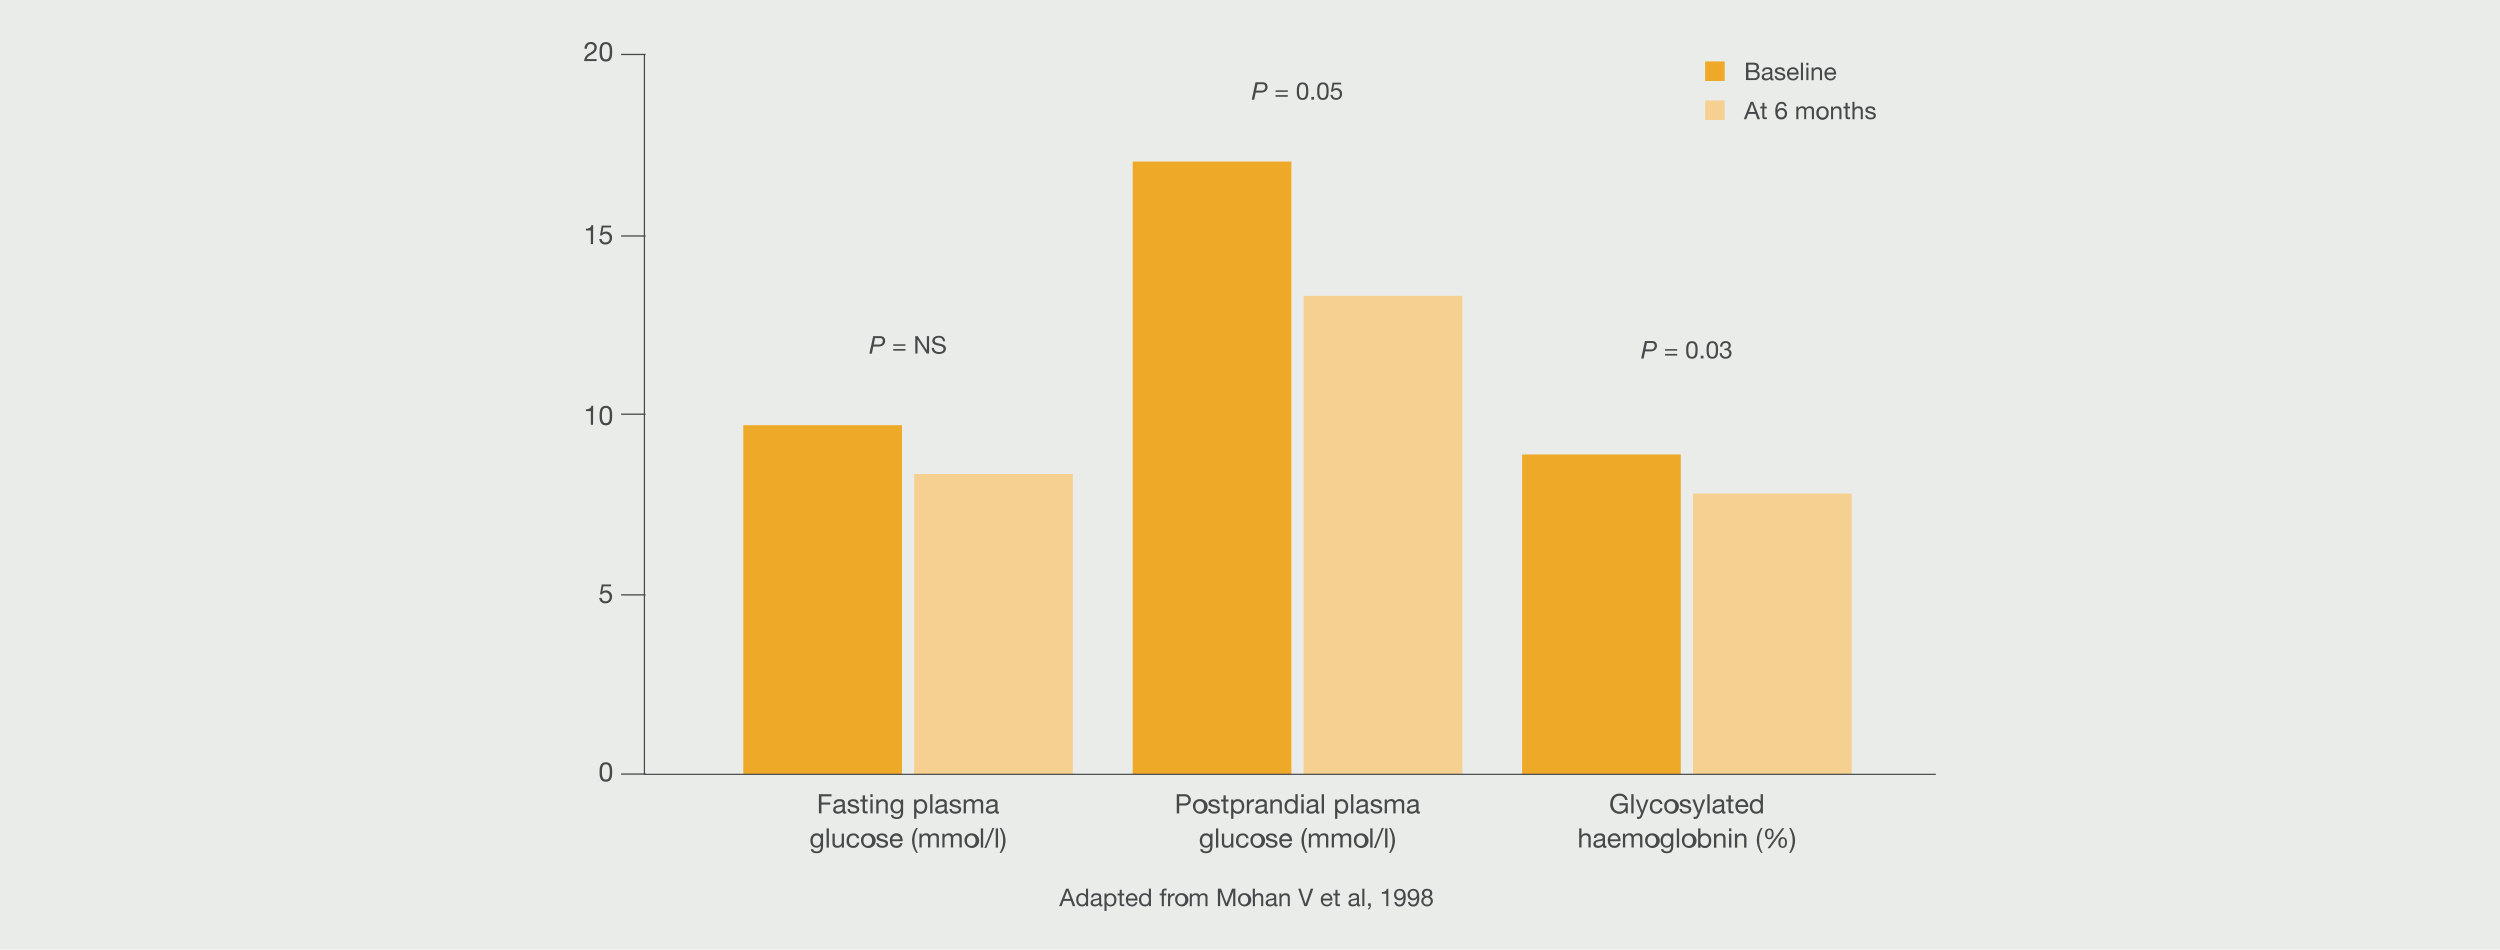 <svg id="Layer_1" data-name="Layer 1" xmlns="http://www.w3.org/2000/svg" xmlns:xlink="http://www.w3.org/1999/xlink" viewBox="0 0 1024 389"><defs><style>.cls-1,.cls-10,.cls-11{fill:none;}.cls-2{fill:#eaece9;}.cls-3{clip-path:url(#clip-path);}.cls-4{opacity:0;}.cls-5{clip-path:url(#clip-path-2);}.cls-6{fill:#46484a;}.cls-7{fill:#eda927;}.cls-8{fill:#f6d091;}.cls-9{fill:#46494a;}.cls-10,.cls-11{stroke:#46494a;stroke-miterlimit:10;}.cls-10{stroke-width:0.5px;}.cls-11{stroke-width:0.53px;}.cls-12{fill:#46494b;}</style><clipPath id="clip-path"><rect class="cls-1" x="238.42" y="15" width="554.5" height="342.16"/></clipPath><clipPath id="clip-path-2"><rect class="cls-1" x="231.92" y="15" width="561" height="370"/></clipPath></defs><title>Artboard 2</title><rect class="cls-2" width="1024" height="389"/><g class="cls-5"><path class="cls-6" d="M239.48,20A2.42,2.42,0,0,1,242,17.22a2.22,2.22,0,0,1,2.44,2.25,3.13,3.13,0,0,1-1.89,2.67c-1,.6-2,1.09-2.19,2.06h4V25h-5.09a3.7,3.7,0,0,1,2.19-3.19c1.32-.81,2-1.29,2-2.37a1.42,1.42,0,0,0-1.51-1.41c-1.09,0-1.55,1-1.52,1.93Z"/><path class="cls-6" d="M248.17,17.22c2.44,0,2.59,2.25,2.59,4s-.15,4-2.59,4-2.6-2.25-2.6-4S245.73,17.22,248.17,17.22Zm0,7.11c1.59,0,1.6-2,1.6-3.15s0-3.13-1.6-3.13-1.61,2-1.61,3.13S246.57,24.33,248.17,24.33Z"/></g><path class="cls-6" d="M242.91,100H242V94.43h-2v-.75c1.07,0,2-.28,2.25-1.46h.71Z"/><path class="cls-6" d="M250.28,93.18h-3.15l-.41,2.24,0,0a2,2,0,0,1,1.45-.57,2.43,2.43,0,0,1,2.52,2.68,2.54,2.54,0,0,1-2.73,2.59,2.28,2.28,0,0,1-2.48-2.23h.93a1.54,1.54,0,0,0,1.64,1.41,1.65,1.65,0,0,0,1.65-1.85A1.69,1.69,0,0,0,248,95.71a1.87,1.87,0,0,0-1.45.74l-.81,0,.73-4.05h3.85Z"/><path class="cls-6" d="M242.91,174H242v-5.59h-2v-.75c1.07,0,2-.28,2.25-1.46h.71Z"/><path class="cls-6" d="M248.17,166.22c2.44,0,2.59,2.24,2.59,4s-.15,4-2.59,4-2.6-2.24-2.6-4S245.73,166.22,248.17,166.22Zm0,7.11c1.59,0,1.6-2,1.6-3.15s0-3.14-1.6-3.14-1.61,2-1.61,3.14S246.57,173.33,248.17,173.33Z"/><path class="cls-6" d="M250.28,240.17h-3.15l-.41,2.24,0,0a1.94,1.94,0,0,1,1.45-.56,2.42,2.42,0,0,1,2.52,2.67,2.55,2.55,0,0,1-2.73,2.6,2.3,2.3,0,0,1-2.49-2.24h.94a1.53,1.53,0,0,0,1.64,1.41,1.64,1.64,0,0,0,1.65-1.85A1.69,1.69,0,0,0,248,242.7a1.86,1.86,0,0,0-1.45.74l-.81,0,.73-4.05h3.85Z"/><path class="cls-6" d="M248.17,312.21c2.44,0,2.59,2.24,2.59,4s-.15,4-2.59,4-2.6-2.24-2.6-4S245.73,312.21,248.17,312.21Zm0,7.11c1.59,0,1.6-2,1.6-3.15s0-3.13-1.6-3.13-1.61,2-1.61,3.13S246.57,319.32,248.17,319.32Z"/><rect class="cls-7" x="698.42" y="25.16" width="8" height="8"/><path class="cls-6" d="M715.16,25.68h2.59a4.3,4.3,0,0,1,1.89.26,1.69,1.69,0,0,1,.84,1.49,1.65,1.65,0,0,1-1.06,1.6v0a1.64,1.64,0,0,1,1.36,1.72,2,2,0,0,1-2.17,2.05h-3.45Zm1,3.07H718c1.08,0,1.52-.39,1.52-1.14,0-1-.7-1.13-1.52-1.13h-1.9Zm0,3.27h2.38a1.22,1.22,0,0,0,1.34-1.28c0-.93-.75-1.19-1.55-1.19h-2.17Z"/><path class="cls-6" d="M726.45,32.8a1.15,1.15,0,0,1-.61.14c-.44,0-.72-.24-.72-.8a2.29,2.29,0,0,1-1.82.8c-.94,0-1.71-.42-1.71-1.45s.87-1.42,1.75-1.59,1.74-.12,1.74-.76-.61-.86-1.15-.86c-.72,0-1.25.22-1.29,1h-.85c.05-1.28,1-1.73,2.19-1.73.93,0,1.94.21,1.94,1.42v2.66c0,.4,0,.58.27.58a.73.73,0,0,0,.26,0Zm-1.38-2.65a4.38,4.38,0,0,1-1.54.35c-.56.1-1,.3-1,.93s.48.76,1,.76c1.12,0,1.58-.7,1.58-1.17Z"/><path class="cls-6" d="M727.76,31.19c0,.76.69,1,1.39,1,.53,0,1.25-.12,1.25-.77s-.84-.77-1.69-1S727,30,727,29s1-1.47,1.93-1.47c1.14,0,2,.36,2.12,1.62h-.85c-.06-.66-.64-.87-1.2-.87s-1.1.14-1.1.66.9.71,1.69.9,1.69.47,1.69,1.47c0,1.23-1.15,1.63-2.2,1.63s-2.14-.47-2.19-1.75Z"/><path class="cls-6" d="M736.65,31.18a2.08,2.08,0,0,1-2.21,1.76c-1.65,0-2.43-1.14-2.48-2.72a2.49,2.49,0,0,1,2.43-2.69c1.83,0,2.39,1.71,2.34,3h-3.87a1.52,1.52,0,0,0,1.61,1.7,1.25,1.25,0,0,0,1.34-1Zm-.82-1.44a1.49,1.49,0,0,0-1.49-1.46,1.47,1.47,0,0,0-1.48,1.46Z"/><path class="cls-6" d="M737.66,25.68h.85v7.14h-.85Z"/><path class="cls-6" d="M740.73,26.72h-.85v-1h.85Zm-.85.93h.85v5.17h-.85Z"/><path class="cls-6" d="M742.05,27.65h.8v.82h0a1.8,1.8,0,0,1,1.68-.94c1.36,0,1.78.78,1.78,1.89v3.4h-.85v-3.5a1,1,0,0,0-1.05-1,1.45,1.45,0,0,0-1.53,1.62v2.92h-.85Z"/><path class="cls-6" d="M752,31.18a2.08,2.08,0,0,1-2.21,1.76c-1.65,0-2.43-1.14-2.48-2.72a2.49,2.49,0,0,1,2.43-2.69c1.83,0,2.39,1.71,2.34,3h-3.87a1.52,1.52,0,0,0,1.61,1.7,1.25,1.25,0,0,0,1.34-1Zm-.82-1.44a1.49,1.49,0,0,0-1.49-1.46,1.47,1.47,0,0,0-1.48,1.46Z"/><rect class="cls-8" x="698.42" y="41.16" width="8" height="8"/><path class="cls-9" d="M717.1,41.69h1l2.79,7.13h-1.05l-.78-2.14h-3l-.8,2.14h-1Zm-.71,4.19h2.42l-1.19-3.33h0Z"/><path class="cls-9" d="M722.68,43.66h1v.75h-1v3.21c0,.38.11.45.64.45h.39v.75h-.65c-.88,0-1.23-.18-1.23-1.12V44.41H721v-.75h.88V42.11h.85Z"/><path class="cls-9" d="M730.93,43.55a1.14,1.14,0,0,0-1.19-1.06c-1.45,0-1.68,1.6-1.72,2.69l0,0a1.92,1.92,0,0,1,1.77-.93,2.12,2.12,0,0,1,2.17,2.3,2.24,2.24,0,0,1-2.37,2.37c-2.1,0-2.44-1.91-2.44-3.4,0-1.95.59-3.8,2.61-3.8a1.84,1.84,0,0,1,2,1.81Zm-2.75,3.07a1.45,1.45,0,1,0,2.9,0,1.42,1.42,0,0,0-1.43-1.6A1.45,1.45,0,0,0,728.18,46.62Z"/><path class="cls-9" d="M735.77,43.66h.8v.76h0a1.91,1.91,0,0,1,1.67-.88,1.37,1.37,0,0,1,1.42.88,1.91,1.91,0,0,1,1.62-.88c1,0,1.72.43,1.72,1.5v3.78h-.85V45.44c0-.64-.17-1.15-1-1.15a1.25,1.25,0,0,0-1.35,1.32v3.21H739V45.44c0-.67-.21-1.15-1-1.15a1.39,1.39,0,0,0-1.38,1.32v3.21h-.85Z"/><path class="cls-9" d="M746.53,43.54A2.45,2.45,0,0,1,749,46.25a2.52,2.52,0,1,1-5,0A2.45,2.45,0,0,1,746.53,43.54Zm0,4.65c.89,0,1.61-.69,1.61-1.94s-.72-2-1.61-2-1.61.7-1.61,2S745.64,48.19,746.53,48.19Z"/><path class="cls-9" d="M750,43.66h.8v.82h0a1.8,1.8,0,0,1,1.68-.94c1.36,0,1.78.78,1.78,1.89v3.39h-.85V45.33a1,1,0,0,0-1.05-1,1.45,1.45,0,0,0-1.53,1.62v2.91H750Z"/><path class="cls-9" d="M756.78,43.66h1v.75h-1v3.21c0,.38.11.45.64.45h.39v.75h-.65c-.88,0-1.23-.18-1.23-1.12V44.41h-.88v-.75h.88V42.11h.85Z"/><path class="cls-9" d="M758.75,41.69h.85v2.73h0a1.75,1.75,0,0,1,1.63-.88c1.36,0,1.78.78,1.78,1.89v3.39h-.85V45.33a1,1,0,0,0-1-1,1.45,1.45,0,0,0-1.53,1.62v2.91h-.85Z"/><path class="cls-9" d="M764.83,47.2c0,.76.69,1,1.39,1,.53,0,1.25-.12,1.25-.77s-.84-.76-1.69-1S764.09,46,764.09,45s1-1.47,1.93-1.47c1.14,0,2.05.36,2.12,1.62h-.85c-.06-.66-.64-.87-1.2-.87s-1.1.14-1.1.66.9.71,1.69.9,1.69.47,1.69,1.47c0,1.22-1.15,1.62-2.2,1.62S764,48.47,764,47.2Z"/><rect class="cls-7" x="304.45" y="174.16" width="65" height="143"/><rect class="cls-8" x="374.45" y="194.16" width="65" height="123"/><path class="cls-6" d="M335.42,325.31h5.16v.88h-4.11v2.5h3.61v.87h-3.61v3.6h-1.05Z"/><path class="cls-6" d="M346.62,333.14a1.23,1.23,0,0,1-.67.16c-.48,0-.79-.27-.79-.89a2.53,2.53,0,0,1-2,.89c-1,0-1.88-.47-1.88-1.6,0-1.29,1-1.56,1.93-1.75s1.91-.13,1.91-.84-.67-.94-1.26-.94c-.79,0-1.38.24-1.42,1.08h-.94c.06-1.41,1.15-1.91,2.41-1.91,1,0,2.14.23,2.14,1.56v2.93c0,.44,0,.64.29.64a.71.71,0,0,0,.29-.06Zm-1.52-2.91a4.91,4.91,0,0,1-1.69.38c-.62.11-1.15.33-1.15,1s.53.84,1.1.84c1.24,0,1.74-.77,1.74-1.29Z"/><path class="cls-6" d="M348.06,331.37c0,.84.76,1.1,1.53,1.1.58,0,1.38-.13,1.38-.85s-.93-.84-1.86-1.05-1.86-.52-1.86-1.61,1.13-1.62,2.12-1.62c1.25,0,2.26.4,2.33,1.79h-.93c-.07-.73-.71-1-1.32-1s-1.21.15-1.21.73,1,.78,1.86,1,1.86.51,1.86,1.61c0,1.36-1.27,1.8-2.43,1.8s-2.35-.52-2.4-1.93Z"/><path class="cls-6" d="M354.29,327.48h1.13v.82h-1.13v3.53c0,.43.12.51.7.51h.43v.82h-.72c-1,0-1.35-.19-1.35-1.24V328.3h-1v-.82h1v-1.71h.94Z"/><path class="cls-6" d="M357.44,326.45h-.93v-1.14h.93Zm-.93,1h.93v5.68h-.93Z"/><path class="cls-6" d="M358.9,327.48h.88v.9h0a2,2,0,0,1,1.85-1c1.49,0,2,.86,2,2.08v3.74h-.93v-3.85a1.07,1.07,0,0,0-1.16-1.14,1.6,1.6,0,0,0-1.68,1.78v3.21h-.93Z"/><path class="cls-6" d="M369.92,332.68c0,1.85-.85,2.79-2.64,2.79-1.07,0-2.3-.43-2.36-1.67h.94c0,.68.86.93,1.47.93,1.22,0,1.71-.89,1.71-2.16v-.37h0a1.91,1.91,0,0,1-1.78,1c-1.69,0-2.54-1.33-2.54-2.88,0-1.35.66-3,2.63-3a1.86,1.86,0,0,1,1.7,1h0v-.81h.88ZM369,330.2c0-1-.44-2-1.61-2s-1.69,1-1.69,2.07.38,2.16,1.61,2.16S369,331.27,369,330.2Z"/><path class="cls-6" d="M374.42,327.48h.93v.76h0a1.94,1.94,0,0,1,1.82-.9c1.75,0,2.62,1.39,2.62,3s-.86,3-2.6,3a2.2,2.2,0,0,1-1.84-.9h0v2.94h-.93Zm2.64.69c-1.26,0-1.74,1.08-1.74,2.14s.5,2.16,1.79,2.16,1.71-1.09,1.71-2.2S378.27,328.17,377.06,328.17Z"/><path class="cls-6" d="M381,325.31h.94v7.85H381Z"/><path class="cls-6" d="M388.39,333.14a1.27,1.27,0,0,1-.67.16c-.49,0-.8-.27-.8-.89a2.51,2.51,0,0,1-2,.89c-1,0-1.88-.47-1.88-1.6,0-1.29,1-1.56,1.93-1.75s1.91-.13,1.91-.84-.67-.94-1.27-.94c-.79,0-1.37.24-1.41,1.08h-.94c.05-1.41,1.14-1.91,2.41-1.91,1,0,2.13.23,2.13,1.56v2.93c0,.44,0,.64.3.64a.71.71,0,0,0,.29-.06Zm-1.52-2.91a4.92,4.92,0,0,1-1.7.38c-.61.11-1.14.33-1.14,1s.53.84,1.1.84c1.23,0,1.74-.77,1.74-1.29Z"/><path class="cls-6" d="M389.83,331.37c0,.84.76,1.1,1.53,1.1.58,0,1.37-.13,1.37-.85s-.92-.84-1.86-1.05S389,330.05,389,329s1.14-1.62,2.13-1.62c1.25,0,2.25.4,2.33,1.79h-.94c-.06-.73-.7-1-1.32-1s-1.21.15-1.21.73,1,.78,1.86,1,1.86.51,1.86,1.61c0,1.36-1.26,1.8-2.42,1.8s-2.35-.52-2.41-1.93Z"/><path class="cls-6" d="M394.75,327.48h.88v.83h0a2.07,2.07,0,0,1,1.83-1,1.52,1.52,0,0,1,1.57,1,2.1,2.1,0,0,1,1.78-1c1.13,0,1.89.48,1.89,1.65v4.17h-.93v-3.73c0-.7-.19-1.26-1.1-1.26a1.38,1.38,0,0,0-1.49,1.45v3.54h-.93v-3.73c0-.73-.24-1.26-1.07-1.26a1.53,1.53,0,0,0-1.52,1.45v3.54h-.94Z"/><path class="cls-6" d="M409.18,333.14a1.27,1.27,0,0,1-.67.16c-.49,0-.8-.27-.8-.89a2.51,2.51,0,0,1-2,.89c-1,0-1.88-.47-1.88-1.6,0-1.29,1-1.56,1.92-1.75s1.92-.13,1.92-.84-.67-.94-1.27-.94c-.79,0-1.37.24-1.42,1.08h-.93c.05-1.41,1.14-1.91,2.41-1.91,1,0,2.13.23,2.13,1.56v2.93c0,.44,0,.64.3.64a.74.74,0,0,0,.29-.06Zm-1.52-2.91a5,5,0,0,1-1.7.38c-.61.11-1.14.33-1.14,1s.53.84,1.1.84c1.23,0,1.74-.77,1.74-1.29Z"/><path class="cls-6" d="M337.12,346.68c0,1.85-.85,2.8-2.64,2.8-1.07,0-2.3-.43-2.36-1.68h.94c0,.69.85.93,1.47.93,1.22,0,1.71-.88,1.71-2.16v-.37h0a1.88,1.88,0,0,1-1.77,1c-1.69,0-2.54-1.33-2.54-2.88,0-1.34.66-3,2.63-3a1.86,1.86,0,0,1,1.7.94h0v-.81h.88Zm-.93-2.47c0-1-.44-2-1.62-2s-1.68,1-1.68,2.07.38,2.17,1.61,2.17S336.19,345.27,336.19,344.21Z"/><path class="cls-6" d="M338.58,339.31h.93v7.86h-.93Z"/><path class="cls-6" d="M345.67,347.17h-.88v-.91h0a2,2,0,0,1-1.85,1c-1.49,0-1.95-.86-1.95-2.08v-3.74h.93v3.85a1.07,1.07,0,0,0,1.16,1.14,1.6,1.6,0,0,0,1.68-1.78v-3.21h.93Z"/><path class="cls-6" d="M350.94,343.31a1.33,1.33,0,0,0-1.41-1.14c-1.35,0-1.77,1.07-1.77,2.22s.48,2.08,1.66,2.08a1.47,1.47,0,0,0,1.57-1.38h.95a2.35,2.35,0,0,1-2.5,2.21,2.59,2.59,0,0,1-2.67-2.91c0-1.7.88-3,2.69-3a2.18,2.18,0,0,1,2.45,2Z"/><path class="cls-6" d="M355.44,341.35a3,3,0,1,1-2.76,3A2.69,2.69,0,0,1,355.44,341.35Zm0,5.12c1,0,1.77-.77,1.77-2.14s-.79-2.16-1.77-2.16-1.77.77-1.77,2.16S354.46,346.47,355.44,346.47Z"/><path class="cls-6" d="M359.87,345.37c0,.84.76,1.1,1.53,1.1.59,0,1.38-.13,1.38-.84s-.93-.85-1.86-1.06-1.86-.52-1.86-1.61,1.13-1.61,2.12-1.61c1.26,0,2.26.39,2.34,1.78h-.94c-.07-.73-.7-1-1.32-1s-1.21.15-1.21.73,1,.78,1.86,1,1.86.51,1.86,1.61c0,1.36-1.27,1.8-2.42,1.8s-2.36-.52-2.41-1.93Z"/><path class="cls-6" d="M369.65,345.36a2.29,2.29,0,0,1-2.43,1.94c-1.81,0-2.67-1.26-2.73-3a2.74,2.74,0,0,1,2.68-3c2,0,2.63,1.88,2.57,3.25h-4.26a1.68,1.68,0,0,0,1.78,1.87,1.37,1.37,0,0,0,1.47-1.11Zm-.9-1.58a1.64,1.64,0,0,0-3.27,0Z"/><path class="cls-6" d="M375.31,349.34a9.19,9.19,0,0,1-1.73-5.14,8.63,8.63,0,0,1,1.73-5.08H376a9.15,9.15,0,0,0-1.45,5.08,9.3,9.3,0,0,0,1.45,5.14Z"/><path class="cls-6" d="M376.62,341.48h.88v.83h0a2.1,2.1,0,0,1,1.84-1,1.5,1.5,0,0,1,1.56,1,2.09,2.09,0,0,1,1.78-1c1.13,0,1.89.47,1.89,1.65v4.17h-.93v-3.73c0-.71-.19-1.27-1.1-1.27a1.38,1.38,0,0,0-1.49,1.45v3.55h-.93v-3.73c0-.74-.23-1.27-1.07-1.27a1.53,1.53,0,0,0-1.52,1.45v3.55h-.93Z"/><path class="cls-6" d="M386,341.48h.88v.83h0a2.12,2.12,0,0,1,1.84-1,1.5,1.5,0,0,1,1.56,1,2.12,2.12,0,0,1,1.78-1c1.14,0,1.89.47,1.89,1.65v4.17H393v-3.73c0-.71-.19-1.27-1.1-1.27a1.38,1.38,0,0,0-1.49,1.45v3.55h-.93v-3.73c0-.74-.23-1.27-1.07-1.27a1.53,1.53,0,0,0-1.52,1.45v3.55H386Z"/><path class="cls-6" d="M397.84,341.35a3,3,0,1,1-2.77,3A2.7,2.7,0,0,1,397.84,341.35Zm0,5.12c1,0,1.77-.77,1.77-2.14s-.8-2.16-1.77-2.16-1.78.77-1.78,2.16S396.86,346.47,397.84,346.47Z"/><path class="cls-6" d="M401.75,339.31h.94v7.86h-.94Z"/><path class="cls-6" d="M406.49,339.12h.8L404,347.35h-.8Z"/><path class="cls-6" d="M407.86,339.31h.93v7.86h-.93Z"/><path class="cls-6" d="M409.43,349.34a9.12,9.12,0,0,0,1.45-5.07,9.33,9.33,0,0,0-1.45-5.15h.71a9.22,9.22,0,0,1,1.73,5.15,8.57,8.57,0,0,1-1.73,5.07Z"/><path class="cls-9" d="M357.64,137.69h2.81c1.37,0,2.12.67,2.12,2,0,.89-.63,2.25-2.73,2.25h-2.12l-.62,2.91h-1Zm.25,3.42H360a1.41,1.41,0,0,0,1.58-1.45,1.05,1.05,0,0,0-1.17-1.17h-2Z"/><path class="cls-9" d="M370.86,141.63h-5V141h5Zm-5,1.33h5v.68h-5Z"/><path class="cls-9" d="M374.89,137.69h1l3.76,5.78h0v-5.78h.9v7.13h-1l-3.73-5.72h0v5.72h-.9Z"/><path class="cls-9" d="M386.25,139.78a1.56,1.56,0,0,0-1.77-1.46c-.8,0-1.6.29-1.6,1.22s1.14,1,2.29,1.27,2.28.66,2.28,2.06S386,145,384.66,145c-1.6,0-3-.78-3-2.51h.9c0,1.19,1,1.71,2.08,1.71.86,0,1.81-.27,1.81-1.29s-1.14-1.15-2.28-1.4-2.29-.58-2.29-1.89,1.29-2.09,2.59-2.09c1.46,0,2.57.69,2.63,2.26Z"/><rect class="cls-7" x="463.95" y="66.16" width="65" height="251"/><rect class="cls-8" x="533.95" y="121.16" width="65" height="196"/><path class="cls-6" d="M482,325.31h3.44a2.32,2.32,0,1,1,0,4.64H483v3.21h-1Zm1,3.76h2.05c1.17,0,1.71-.51,1.71-1.44s-.54-1.44-1.71-1.44H483Z"/><path class="cls-6" d="M491.41,327.34a3,3,0,1,1-2.76,3A2.69,2.69,0,0,1,491.41,327.34Zm0,5.13c1,0,1.77-.77,1.77-2.15s-.79-2.15-1.77-2.15-1.77.77-1.77,2.15S490.43,332.47,491.41,332.47Z"/><path class="cls-6" d="M495.85,331.37c0,.84.75,1.1,1.52,1.1.59,0,1.38-.13,1.38-.85s-.92-.84-1.86-1.05S495,330.05,495,329s1.13-1.62,2.12-1.62c1.26,0,2.26.4,2.34,1.79h-.94c-.06-.73-.7-1-1.32-1s-1.21.15-1.21.73,1,.78,1.86,1,1.86.51,1.86,1.61c0,1.36-1.26,1.8-2.42,1.8s-2.35-.52-2.41-1.93Z"/><path class="cls-6" d="M502.07,327.48h1.13v.82h-1.13v3.53c0,.43.12.51.71.51h.42v.82h-.71c-1,0-1.35-.19-1.35-1.24V328.3h-1v-.82h1v-1.71h.93Z"/><path class="cls-6" d="M504.27,327.48h.94v.76h0a1.92,1.92,0,0,1,1.81-.9c1.75,0,2.62,1.39,2.62,3s-.86,3-2.59,3a2.19,2.19,0,0,1-1.84-.9h0v2.94h-.94Zm2.64.69c-1.25,0-1.74,1.08-1.74,2.14s.51,2.16,1.8,2.16,1.7-1.09,1.7-2.2S508.12,328.17,506.91,328.17Z"/><path class="cls-6" d="M510.73,327.48h.88v1.19h0a2.08,2.08,0,0,1,2.09-1.33v1c-1.51,0-2.06.86-2.06,2.3v2.53h-.93Z"/><path class="cls-6" d="M519.46,333.14a1.23,1.23,0,0,1-.67.16c-.48,0-.79-.27-.79-.89a2.52,2.52,0,0,1-2,.89c-1,0-1.88-.47-1.88-1.6,0-1.29,1-1.56,1.92-1.75s1.92-.13,1.92-.84-.68-.94-1.27-.94c-.79,0-1.37.24-1.42,1.08h-.93c0-1.41,1.14-1.91,2.41-1.91,1,0,2.13.23,2.13,1.56v2.93c0,.44,0,.64.3.64a.7.7,0,0,0,.28-.06Zm-1.52-2.91a4.86,4.86,0,0,1-1.69.38c-.62.11-1.14.33-1.14,1s.52.84,1.1.84c1.23,0,1.73-.77,1.73-1.29Z"/><path class="cls-6" d="M520.33,327.48h.88v.9h0a2,2,0,0,1,1.85-1c1.5,0,2,.86,2,2.08v3.74h-.94v-3.85a1.07,1.07,0,0,0-1.15-1.14,1.6,1.6,0,0,0-1.68,1.78v3.21h-.94Z"/><path class="cls-6" d="M531.53,333.16h-.94v-.77h0a1.91,1.91,0,0,1-1.81.91c-1.75,0-2.62-1.39-2.62-3s.86-3,2.6-3a2.16,2.16,0,0,1,1.83.89h0v-2.92h.94Zm-2.64-.69c1.25,0,1.74-1.08,1.74-2.15s-.51-2.15-1.79-2.15-1.71,1.09-1.71,2.2S527.68,332.47,528.89,332.47Z"/><path class="cls-6" d="M534,326.45H533v-1.14H534Zm-.94,1H534v5.68H533Z"/><path class="cls-6" d="M540.45,333.14a1.23,1.23,0,0,1-.67.16c-.48,0-.79-.27-.79-.89a2.53,2.53,0,0,1-2,.89c-1,0-1.88-.47-1.88-1.6,0-1.29,1-1.56,1.93-1.75s1.91-.13,1.91-.84-.67-.94-1.26-.94c-.79,0-1.38.24-1.42,1.08h-.94c.06-1.41,1.15-1.91,2.41-1.91,1,0,2.14.23,2.14,1.56v2.93c0,.44,0,.64.29.64a.71.71,0,0,0,.29-.06Zm-1.52-2.91a4.91,4.91,0,0,1-1.69.38c-.62.11-1.15.33-1.15,1s.53.84,1.1.84c1.24,0,1.74-.77,1.74-1.29Z"/><path class="cls-6" d="M541.37,325.31h.94v7.85h-.94Z"/><path class="cls-6" d="M546.85,327.48h.94v.76h0a1.92,1.92,0,0,1,1.81-.9c1.75,0,2.62,1.39,2.62,3s-.86,3-2.59,3a2.19,2.19,0,0,1-1.84-.9h0v2.94h-.94Zm2.64.69c-1.25,0-1.74,1.08-1.74,2.14s.51,2.16,1.8,2.16,1.7-1.09,1.7-2.2S550.7,328.17,549.49,328.17Z"/><path class="cls-6" d="M553.4,325.31h.93v7.85h-.93Z"/><path class="cls-6" d="M560.82,333.14a1.23,1.23,0,0,1-.67.16c-.48,0-.79-.27-.79-.89a2.52,2.52,0,0,1-2,.89c-1,0-1.88-.47-1.88-1.6,0-1.29.95-1.56,1.92-1.75s1.91-.13,1.91-.84-.67-.94-1.26-.94c-.79,0-1.38.24-1.42,1.08h-.93c0-1.41,1.14-1.91,2.4-1.91,1,0,2.14.23,2.14,1.56v2.93c0,.44,0,.64.3.64a.7.7,0,0,0,.28-.06Zm-1.52-2.91a4.86,4.86,0,0,1-1.69.38c-.62.11-1.14.33-1.14,1s.52.84,1.1.84c1.23,0,1.73-.77,1.73-1.29Z"/><path class="cls-6" d="M562.26,331.37c0,.84.76,1.1,1.53,1.1.58,0,1.38-.13,1.38-.85s-.93-.84-1.86-1.05-1.86-.52-1.86-1.61,1.13-1.62,2.12-1.62c1.26,0,2.26.4,2.33,1.79H565c-.07-.73-.71-1-1.32-1s-1.21.15-1.21.73,1,.78,1.86,1,1.86.51,1.86,1.61c0,1.36-1.27,1.8-2.42,1.8s-2.36-.52-2.41-1.93Z"/><path class="cls-6" d="M567.19,327.48h.88v.83h0a2.1,2.1,0,0,1,1.84-1,1.51,1.51,0,0,1,1.56,1,2.13,2.13,0,0,1,1.78-1c1.14,0,1.9.48,1.9,1.65v4.17h-.94v-3.73c0-.7-.19-1.26-1.1-1.26a1.37,1.37,0,0,0-1.48,1.45v3.54h-.94v-3.73c0-.73-.23-1.26-1.07-1.26a1.52,1.52,0,0,0-1.51,1.45v3.54h-.94Z"/><path class="cls-6" d="M581.61,333.14a1.23,1.23,0,0,1-.67.16c-.48,0-.79-.27-.79-.89a2.52,2.52,0,0,1-2,.89c-1,0-1.88-.47-1.88-1.6,0-1.29,1-1.56,1.92-1.75s1.91-.13,1.91-.84-.67-.94-1.26-.94c-.79,0-1.37.24-1.42,1.08h-.93c0-1.41,1.14-1.91,2.4-1.91,1,0,2.14.23,2.14,1.56v2.93c0,.44,0,.64.3.64a.7.7,0,0,0,.28-.06Zm-1.52-2.91a4.86,4.86,0,0,1-1.69.38c-.62.11-1.14.33-1.14,1s.52.84,1.1.84c1.23,0,1.73-.77,1.73-1.29Z"/><path class="cls-6" d="M496.62,346.68c0,1.85-.85,2.8-2.64,2.8-1.07,0-2.3-.43-2.36-1.68h.94c0,.69.85.93,1.47.93,1.22,0,1.71-.88,1.71-2.16v-.37h0a1.88,1.88,0,0,1-1.77,1c-1.69,0-2.54-1.33-2.54-2.88,0-1.34.66-3,2.63-3a1.86,1.86,0,0,1,1.7.94h0v-.81h.88Zm-.93-2.47c0-1-.44-2-1.62-2s-1.68,1-1.68,2.07.38,2.17,1.61,2.17S495.69,345.27,495.69,344.21Z"/><path class="cls-6" d="M498.08,339.31H499v7.86h-.93Z"/><path class="cls-6" d="M505.17,347.17h-.88v-.91h0a2,2,0,0,1-1.85,1c-1.49,0-1.95-.86-1.95-2.08v-3.74h.93v3.85a1.07,1.07,0,0,0,1.16,1.14,1.6,1.6,0,0,0,1.68-1.78v-3.21h.93Z"/><path class="cls-6" d="M510.44,343.31a1.33,1.33,0,0,0-1.41-1.14c-1.35,0-1.77,1.07-1.77,2.22s.48,2.08,1.66,2.08a1.47,1.47,0,0,0,1.57-1.38h.95a2.35,2.35,0,0,1-2.5,2.21,2.59,2.59,0,0,1-2.67-2.91c0-1.7.88-3,2.69-3a2.18,2.18,0,0,1,2.45,2Z"/><path class="cls-6" d="M514.94,341.35a3,3,0,1,1-2.76,3A2.69,2.69,0,0,1,514.94,341.35Zm0,5.12c1,0,1.77-.77,1.77-2.14s-.79-2.16-1.77-2.16-1.77.77-1.77,2.16S514,346.47,514.94,346.47Z"/><path class="cls-6" d="M519.37,345.37c0,.84.76,1.1,1.53,1.1.59,0,1.38-.13,1.38-.84s-.93-.85-1.86-1.06-1.86-.52-1.86-1.61,1.13-1.61,2.12-1.61c1.26,0,2.26.39,2.34,1.78h-.94c-.07-.73-.7-1-1.32-1s-1.21.15-1.21.73,1,.78,1.86,1,1.86.51,1.86,1.61c0,1.36-1.27,1.8-2.42,1.8s-2.36-.52-2.41-1.93Z"/><path class="cls-6" d="M529.15,345.36a2.29,2.29,0,0,1-2.43,1.94c-1.81,0-2.67-1.26-2.73-3a2.74,2.74,0,0,1,2.68-3c2,0,2.63,1.88,2.57,3.25H525a1.68,1.68,0,0,0,1.78,1.87,1.37,1.37,0,0,0,1.47-1.11Zm-.9-1.58a1.64,1.64,0,0,0-3.27,0Z"/><path class="cls-6" d="M534.81,349.34a9.19,9.19,0,0,1-1.73-5.14,8.63,8.63,0,0,1,1.73-5.08h.71a9.15,9.15,0,0,0-1.45,5.08,9.3,9.3,0,0,0,1.45,5.14Z"/><path class="cls-6" d="M536.12,341.48H537v.83h0a2.1,2.1,0,0,1,1.83-1,1.51,1.51,0,0,1,1.57,1,2.09,2.09,0,0,1,1.78-1c1.13,0,1.89.47,1.89,1.65v4.17h-.93v-3.73c0-.71-.19-1.27-1.1-1.27a1.38,1.38,0,0,0-1.49,1.45v3.55h-.93v-3.73c0-.74-.24-1.27-1.07-1.27a1.53,1.53,0,0,0-1.52,1.45v3.55h-.93Z"/><path class="cls-6" d="M545.5,341.48h.88v.83h0a2.12,2.12,0,0,1,1.84-1,1.5,1.5,0,0,1,1.56,1,2.12,2.12,0,0,1,1.78-1c1.14,0,1.9.47,1.9,1.65v4.17h-.94v-3.73c0-.71-.19-1.27-1.1-1.27a1.37,1.37,0,0,0-1.48,1.45v3.55H549v-3.73c0-.74-.23-1.27-1.07-1.27a1.53,1.53,0,0,0-1.52,1.45v3.55h-.93Z"/><path class="cls-6" d="M557.34,341.35a3,3,0,1,1-2.77,3A2.7,2.7,0,0,1,557.34,341.35Zm0,5.12c1,0,1.77-.77,1.77-2.14s-.8-2.16-1.77-2.16-1.78.77-1.78,2.16S556.36,346.47,557.34,346.47Z"/><path class="cls-6" d="M561.25,339.31h.94v7.86h-.94Z"/><path class="cls-6" d="M566,339.12h.81l-3.26,8.23h-.8Z"/><path class="cls-6" d="M567.35,339.31h.94v7.86h-.94Z"/><path class="cls-6" d="M568.93,349.34a9.12,9.12,0,0,0,1.45-5.07,9.33,9.33,0,0,0-1.45-5.15h.71a9.22,9.22,0,0,1,1.73,5.15,8.57,8.57,0,0,1-1.73,5.07Z"/><path class="cls-9" d="M514.26,33.69h2.81c1.37,0,2.12.67,2.12,2,0,.89-.63,2.25-2.73,2.25h-2.12l-.62,2.91h-1Zm.25,3.42h2.15a1.41,1.41,0,0,0,1.58-1.45,1.05,1.05,0,0,0-1.17-1.17h-2Z"/><path class="cls-9" d="M527.48,37.63h-5V37h5Zm-5,1.33h5v.68h-5Z"/><path class="cls-9" d="M533.52,33.74c2.22,0,2.36,2,2.36,3.61s-.14,3.59-2.36,3.59-2.36-2-2.36-3.59S531.3,33.74,533.52,33.74Zm0,6.45c1.45,0,1.46-1.79,1.46-2.85s0-2.85-1.46-2.85-1.46,1.8-1.46,2.85S532.07,40.19,533.52,40.19Z"/><path class="cls-9" d="M537.13,39.71h1.11v1.11h-1.11Z"/><path class="cls-9" d="M541.86,33.74c2.22,0,2.36,2,2.36,3.61s-.14,3.59-2.36,3.59-2.36-2-2.36-3.59S539.64,33.74,541.86,33.74Zm0,6.45c1.45,0,1.46-1.79,1.46-2.85s0-2.85-1.46-2.85-1.46,1.8-1.46,2.85S540.41,40.19,541.86,40.19Z"/><path class="cls-9" d="M549.34,34.61h-2.86l-.38,2,0,0a1.79,1.79,0,0,1,1.32-.51,2.21,2.21,0,0,1,2.29,2.43,2.31,2.31,0,0,1-2.48,2.35,2.08,2.08,0,0,1-2.26-2h.85a1.4,1.4,0,0,0,1.49,1.27,1.49,1.49,0,0,0,1.5-1.67,1.54,1.54,0,0,0-1.6-1.61,1.7,1.7,0,0,0-1.32.67l-.73,0,.66-3.68h3.5Z"/><rect class="cls-7" x="623.45" y="186.16" width="65" height="131"/><rect class="cls-8" x="693.45" y="202.16" width="65" height="115"/><path class="cls-6" d="M665.81,332.18a3.08,3.08,0,0,1-2.52,1.17,3.76,3.76,0,0,1-3.74-4c0-2.29,1.25-4.27,3.74-4.27a3.06,3.06,0,0,1,3.38,2.61h-1a2.13,2.13,0,0,0-2.33-1.73c-1.91,0-2.7,1.65-2.7,3.33s.95,3.14,2.7,3.14a2.37,2.37,0,0,0,2.52-2.56H663.3V329h3.44v4.13h-.66Z"/><path class="cls-6" d="M668.18,325.31h.94v7.85h-.94Z"/><path class="cls-6" d="M672.8,333.92c-.43,1.11-.81,1.52-1.65,1.52a1.8,1.8,0,0,1-.65-.1v-.86a1.86,1.86,0,0,0,.55.14.8.8,0,0,0,.77-.52l.39-1L670,327.48H671l1.66,4.65h0l1.6-4.65h1Z"/><path class="cls-6" d="M679.93,329.3a1.33,1.33,0,0,0-1.41-1.13c-1.35,0-1.77,1.06-1.77,2.22s.47,2.08,1.66,2.08a1.47,1.47,0,0,0,1.56-1.39h1a2.37,2.37,0,0,1-2.51,2.22,2.6,2.6,0,0,1-2.66-2.91c0-1.7.88-3.05,2.69-3.05a2.18,2.18,0,0,1,2.45,2Z"/><path class="cls-6" d="M684.43,327.34a3,3,0,1,1-2.76,3A2.7,2.7,0,0,1,684.43,327.34Zm0,5.13c1,0,1.77-.77,1.77-2.15s-.79-2.15-1.77-2.15-1.77.77-1.77,2.15S683.45,332.47,684.43,332.47Z"/><path class="cls-6" d="M688.86,331.37c0,.84.76,1.1,1.53,1.1.58,0,1.38-.13,1.38-.85s-.93-.84-1.86-1.05-1.86-.52-1.86-1.61,1.13-1.62,2.12-1.62c1.26,0,2.26.4,2.33,1.79h-.93c-.07-.73-.71-1-1.32-1s-1.21.15-1.21.73,1,.78,1.86,1,1.86.51,1.86,1.61c0,1.36-1.27,1.8-2.42,1.8s-2.36-.52-2.41-1.93Z"/><path class="cls-6" d="M696,333.92c-.43,1.11-.81,1.52-1.65,1.52a1.8,1.8,0,0,1-.65-.1v-.86a1.86,1.86,0,0,0,.55.14.8.8,0,0,0,.77-.52l.39-1-2.26-5.65h1.06l1.66,4.65h0l1.6-4.65h1Z"/><path class="cls-6" d="M699.34,325.31h.94v7.85h-.94Z"/><path class="cls-6" d="M706.77,333.14a1.23,1.23,0,0,1-.67.16c-.48,0-.79-.27-.79-.89a2.53,2.53,0,0,1-2,.89c-1,0-1.88-.47-1.88-1.6,0-1.29,1-1.56,1.93-1.75s1.91-.13,1.91-.84-.67-.94-1.26-.94c-.79,0-1.38.24-1.42,1.08h-.94c.06-1.41,1.15-1.91,2.41-1.91,1,0,2.14.23,2.14,1.56v2.93c0,.44,0,.64.29.64a.71.71,0,0,0,.29-.06Zm-1.52-2.91a4.91,4.91,0,0,1-1.69.38c-.62.11-1.15.33-1.15,1s.53.84,1.1.84c1.24,0,1.74-.77,1.74-1.29Z"/><path class="cls-6" d="M708.94,327.48h1.13v.82h-1.13v3.53c0,.43.12.51.7.51h.43v.82h-.72c-1,0-1.35-.19-1.35-1.24V328.3h-1v-.82h1v-1.71h.94Z"/><path class="cls-6" d="M716,331.36a2.31,2.31,0,0,1-2.44,1.94c-1.81,0-2.67-1.26-2.72-3a2.74,2.74,0,0,1,2.67-3c2,0,2.63,1.89,2.57,3.26h-4.25a1.67,1.67,0,0,0,1.77,1.87,1.36,1.36,0,0,0,1.47-1.11Zm-.91-1.59a1.63,1.63,0,0,0-1.64-1.6,1.6,1.6,0,0,0-1.62,1.6Z"/><path class="cls-6" d="M722.09,333.16h-.93v-.77h0a1.93,1.93,0,0,1-1.82.91c-1.75,0-2.62-1.39-2.62-3s.86-3,2.6-3a2.19,2.19,0,0,1,1.84.89h0v-2.92h.93Zm-2.64-.69c1.26,0,1.74-1.08,1.74-2.15s-.51-2.15-1.79-2.15-1.71,1.09-1.71,2.2S718.24,332.47,719.45,332.47Z"/><path class="cls-6" d="M646.83,339.31h.94v3h0a1.92,1.92,0,0,1,1.79-1c1.5,0,2,.85,2,2.08v3.74h-.94v-3.86a1.07,1.07,0,0,0-1.15-1.14,1.6,1.6,0,0,0-1.68,1.78v3.22h-.94Z"/><path class="cls-6" d="M658,347.14a1.29,1.29,0,0,1-.68.16c-.48,0-.79-.27-.79-.88a2.53,2.53,0,0,1-2,.88c-1,0-1.88-.46-1.88-1.6s1-1.56,1.92-1.75,1.92-.13,1.92-.83-.67-.95-1.27-.95c-.79,0-1.37.24-1.42,1.08h-.93c0-1.41,1.14-1.9,2.41-1.9,1,0,2.13.23,2.13,1.56v2.92c0,.44,0,.64.3.64a.88.88,0,0,0,.29-.05Zm-1.52-2.91a5,5,0,0,1-1.7.38c-.61.11-1.14.33-1.14,1s.53.83,1.1.83c1.23,0,1.74-.77,1.74-1.28Z"/><path class="cls-6" d="M663.71,345.36a2.3,2.3,0,0,1-2.44,1.94c-1.81,0-2.67-1.26-2.72-3a2.73,2.73,0,0,1,2.67-3c2,0,2.63,1.88,2.57,3.25h-4.25a1.67,1.67,0,0,0,1.77,1.87,1.36,1.36,0,0,0,1.47-1.11Zm-.91-1.58a1.63,1.63,0,0,0-1.64-1.61,1.61,1.61,0,0,0-1.62,1.61Z"/><path class="cls-6" d="M664.76,341.48h.88v.83h0a2.12,2.12,0,0,1,1.84-1,1.5,1.5,0,0,1,1.56,1,2.12,2.12,0,0,1,1.78-1c1.14,0,1.9.47,1.9,1.65v4.17h-.94v-3.73c0-.71-.19-1.27-1.1-1.27a1.37,1.37,0,0,0-1.48,1.45v3.55h-.94v-3.73c0-.74-.23-1.27-1.07-1.27a1.52,1.52,0,0,0-1.51,1.45v3.55h-.94Z"/><path class="cls-6" d="M676.6,341.35a3,3,0,1,1-2.76,3A2.7,2.7,0,0,1,676.6,341.35Zm0,5.12c1,0,1.77-.77,1.77-2.14s-.79-2.16-1.77-2.16-1.77.77-1.77,2.16S675.62,346.47,676.6,346.47Z"/><path class="cls-6" d="M685.36,346.68c0,1.85-.84,2.8-2.64,2.8-1.06,0-2.3-.43-2.35-1.68h.93c.05.69.86.93,1.48.93,1.22,0,1.7-.88,1.7-2.16v-.37h0a1.89,1.89,0,0,1-1.77,1c-1.69,0-2.54-1.33-2.54-2.88,0-1.34.66-3,2.63-3a1.84,1.84,0,0,1,1.69.94h0v-.81h.88Zm-.92-2.47c0-1-.44-2-1.62-2s-1.68,1-1.68,2.07.37,2.17,1.61,2.17S684.44,345.27,684.44,344.21Z"/><path class="cls-6" d="M686.83,339.31h.93v7.86h-.93Z"/><path class="cls-6" d="M691.67,341.35a3,3,0,1,1-2.76,3A2.7,2.7,0,0,1,691.67,341.35Zm0,5.12c1,0,1.77-.77,1.77-2.14s-.79-2.16-1.77-2.16-1.78.77-1.78,2.16S690.69,346.47,691.67,346.47Z"/><path class="cls-6" d="M695.56,339.31h.94v2.94h0a1.9,1.9,0,0,1,1.81-.9c1.75,0,2.62,1.38,2.62,3s-.86,3-2.6,3a2.17,2.17,0,0,1-1.83-.89h0v.76h-.94Zm2.64,2.86c-1.25,0-1.74,1.08-1.74,2.15s.51,2.15,1.8,2.15,1.7-1.09,1.7-2.2S699.41,342.17,698.2,342.17Z"/><path class="cls-6" d="M702.05,341.48h.88v.9h0a2,2,0,0,1,1.85-1c1.5,0,2,.85,2,2.08v3.74h-.94v-3.86a1.07,1.07,0,0,0-1.15-1.14A1.6,1.6,0,0,0,703,344v3.22h-.94Z"/><path class="cls-6" d="M709.16,340.46h-.94v-1.15h.94Zm-.94,1h.94v5.69h-.94Z"/><path class="cls-6" d="M710.61,341.48h.88v.9h0a2,2,0,0,1,1.85-1c1.5,0,2,.85,2,2.08v3.74h-.94v-3.86a1.07,1.07,0,0,0-1.15-1.14,1.6,1.6,0,0,0-1.69,1.78v3.22h-.93Z"/><path class="cls-6" d="M721.32,349.34a9.27,9.27,0,0,1-1.73-5.14,8.7,8.7,0,0,1,1.73-5.08H722a9.07,9.07,0,0,0-1.45,5.08,9.21,9.21,0,0,0,1.45,5.14Z"/><path class="cls-6" d="M724.72,339.37c1.37,0,1.76,1,1.76,2.2s-.48,2.21-1.76,2.21-1.78-1-1.78-2.18S723.37,339.37,724.72,339.37Zm0,3.8c.83,0,1-.92,1-1.6s-.11-1.6-.94-1.6-1,.95-1,1.61S723.86,343.17,724.69,343.17Zm5.22-3.95h.94l-5.91,8.19H724Zm.25,3.67c1.36,0,1.76,1,1.76,2.2s-.49,2.21-1.76,2.21-1.79-1-1.79-2.18S728.8,342.89,730.16,342.89Zm0,3.8c.84,0,1-.92,1-1.6s-.11-1.6-.93-1.6-1,.95-1,1.61S729.3,346.69,730.12,346.69Z"/><path class="cls-6" d="M732.82,349.34a9.12,9.12,0,0,0,1.45-5.07,9.33,9.33,0,0,0-1.45-5.15h.71a9.22,9.22,0,0,1,1.73,5.15,8.64,8.64,0,0,1-1.73,5.07Z"/><path class="cls-9" d="M673.76,139.69h2.81c1.37,0,2.12.67,2.12,2,0,.89-.63,2.25-2.73,2.25h-2.12l-.62,2.91h-1Zm.25,3.42h2.15a1.41,1.41,0,0,0,1.58-1.45,1.05,1.05,0,0,0-1.17-1.17h-2Z"/><path class="cls-9" d="M687,143.63h-5V143h5Zm-5,1.33h5v.68h-5Z"/><path class="cls-9" d="M693,139.74c2.22,0,2.36,2,2.36,3.61s-.14,3.59-2.36,3.59-2.36-2-2.36-3.59S690.8,139.74,693,139.74Zm0,6.45c1.45,0,1.46-1.79,1.46-2.85s0-2.85-1.46-2.85-1.46,1.8-1.46,2.85S691.57,146.19,693,146.19Z"/><path class="cls-9" d="M696.63,145.71h1.11v1.11h-1.11Z"/><path class="cls-9" d="M701.36,139.74c2.22,0,2.36,2,2.36,3.61s-.14,3.59-2.36,3.59-2.36-2-2.36-3.59S699.14,139.74,701.36,139.74Zm0,6.45c1.45,0,1.46-1.79,1.46-2.85s0-2.85-1.46-2.85-1.46,1.8-1.46,2.85S699.91,146.19,701.36,146.19Z"/><path class="cls-9" d="M706.32,142.78h.37a1.2,1.2,0,0,0,1.35-1.16,1.13,1.13,0,0,0-1.26-1.14c-.93,0-1.33.71-1.34,1.54h-.85a2.1,2.1,0,0,1,2.19-2.29c1.23,0,2.16.59,2.16,1.9a1.62,1.62,0,0,1-1,1.41v0a1.62,1.62,0,0,1,1.28,1.72,2.18,2.18,0,0,1-2.44,2.15,2.14,2.14,0,0,1-2.36-2.3h.85a1.44,1.44,0,0,0,1.51,1.55,1.41,1.41,0,0,0,1.54-1.36,1.35,1.35,0,0,0-1.51-1.36,4.24,4.24,0,0,0-.51,0Z"/><g class="cls-5"><polyline class="cls-10" points="263.95 22.16 263.95 317.16 798.95 317.16"/></g><line class="cls-11" x1="254.42" y1="22.31" x2="264.42" y2="22.31"/><line class="cls-11" x1="254.42" y1="96.66" x2="264.42" y2="96.66"/><line class="cls-11" x1="254.42" y1="169.66" x2="264.42" y2="169.66"/><line class="cls-11" x1="254.42" y1="243.66" x2="264.42" y2="243.66"/><line class="cls-11" x1="254.42" y1="317.06" x2="264.42" y2="317.06"/><path class="cls-12" d="M436.66,364h1l2.79,7.14h-1.05l-.78-2.15h-3l-.79,2.15h-1Zm-.71,4.19h2.42l-1.19-3.33h0Z"/><path class="cls-12" d="M445.68,371.14h-.85v-.7h0a1.74,1.74,0,0,1-1.65.82c-1.59,0-2.37-1.26-2.37-2.72s.77-2.69,2.35-2.69a2,2,0,0,1,1.67.81h0V364h.85Zm-2.4-.63c1.14,0,1.58-1,1.58-1.95s-.46-2-1.63-2-1.55,1-1.55,2S442.18,370.51,443.28,370.51Z"/><path class="cls-12" d="M451.57,371.12a1.15,1.15,0,0,1-.61.14c-.44,0-.72-.24-.72-.8a2.29,2.29,0,0,1-1.82.8c-.94,0-1.7-.42-1.7-1.45s.86-1.42,1.74-1.59,1.74-.12,1.74-.76-.61-.86-1.15-.86c-.72,0-1.25.22-1.29,1h-.85c.06-1.28,1-1.73,2.19-1.73.93,0,1.94.21,1.94,1.42v2.66c0,.4,0,.58.27.58a.73.73,0,0,0,.26-.05Zm-1.38-2.65a4.38,4.38,0,0,1-1.54.35c-.56.1-1,.3-1,.93s.48.76,1,.76c1.12,0,1.58-.7,1.58-1.17Z"/><path class="cls-12" d="M452.39,366h.85v.7h0a1.74,1.74,0,0,1,1.65-.82,2.42,2.42,0,0,1,2.38,2.72c0,1.46-.78,2.69-2.36,2.69a2,2,0,0,1-1.67-.81h0v2.67h-.85Zm2.4.63c-1.14,0-1.58,1-1.58,1.95s.46,2,1.63,2,1.55-1,1.55-2S455.89,366.6,454.79,366.6Z"/><path class="cls-12" d="M459.47,366h1v.75h-1v3.21c0,.39.11.46.64.46h.39v.75h-.65c-.88,0-1.23-.18-1.23-1.13v-3.29h-.88V366h.88v-1.55h.85Z"/><path class="cls-12" d="M465.85,369.5a2.08,2.08,0,0,1-2.21,1.76c-1.65,0-2.43-1.14-2.48-2.72a2.49,2.49,0,0,1,2.43-2.69c1.83,0,2.39,1.71,2.34,3h-3.87a1.52,1.52,0,0,0,1.61,1.7,1.25,1.25,0,0,0,1.34-1Zm-.82-1.44a1.49,1.49,0,0,0-1.49-1.46,1.47,1.47,0,0,0-1.48,1.46Z"/><path class="cls-12" d="M471.43,371.14h-.85v-.7h0a1.74,1.74,0,0,1-1.65.82,2.42,2.42,0,0,1-2.38-2.72c0-1.46.78-2.69,2.36-2.69a2,2,0,0,1,1.67.81h0V364h.85Zm-2.4-.63c1.14,0,1.58-1,1.58-1.95s-.46-2-1.63-2-1.55,1-1.55,2S467.93,370.51,469,370.51Z"/><path class="cls-12" d="M475.87,366.72H475V366h.87v-.77c0-.84.5-1.28,1.43-1.28a2.09,2.09,0,0,1,.55.08v.74a1.59,1.59,0,0,0-.48-.07c-.41,0-.65.13-.65.58V366h1v.75h-1v4.42h-.85Z"/><path class="cls-12" d="M478.45,366h.8v1.09h0a1.88,1.88,0,0,1,1.9-1.21v.9c-1.37,0-1.87.78-1.87,2.09v2.3h-.85Z"/><path class="cls-12" d="M483.86,365.85a2.71,2.71,0,1,1-2.51,2.71A2.45,2.45,0,0,1,483.86,365.85Zm0,4.66c.89,0,1.61-.7,1.61-1.95s-.72-2-1.61-2-1.61.7-1.61,2S483,370.51,483.86,370.51Z"/><path class="cls-12" d="M487.37,366h.8v.76h0a1.91,1.91,0,0,1,1.67-.88,1.37,1.37,0,0,1,1.42.88,1.91,1.91,0,0,1,1.62-.88c1,0,1.72.43,1.72,1.5v3.79h-.85v-3.39c0-.64-.17-1.15-1-1.15a1.25,1.25,0,0,0-1.35,1.32v3.22h-.85v-3.39c0-.67-.21-1.15-1-1.15a1.39,1.39,0,0,0-1.38,1.32v3.22h-.85Z"/><path class="cls-12" d="M498.84,364h1.3l2.25,6,2.26-6H506v7.14h-.9V365.2h0l-2.23,5.94H502l-2.23-5.94h0v5.94h-.9Z"/><path class="cls-12" d="M509.62,365.85a2.71,2.71,0,1,1-2.51,2.71A2.45,2.45,0,0,1,509.62,365.85Zm0,4.66c.89,0,1.61-.7,1.61-1.95s-.72-2-1.61-2-1.61.7-1.61,2S508.73,370.51,509.62,370.51Z"/><path class="cls-12" d="M513.13,364H514v2.73h0a1.75,1.75,0,0,1,1.63-.88c1.36,0,1.78.78,1.78,1.89v3.4h-.85v-3.5a1,1,0,0,0-1-1,1.45,1.45,0,0,0-1.53,1.62v2.92h-.85Z"/><path class="cls-12" d="M523.27,371.12a1.15,1.15,0,0,1-.61.14c-.44,0-.72-.24-.72-.8a2.29,2.29,0,0,1-1.82.8c-.94,0-1.71-.42-1.71-1.45s.87-1.42,1.75-1.59,1.74-.12,1.74-.76-.61-.86-1.15-.86c-.72,0-1.25.22-1.29,1h-.85c0-1.28,1-1.73,2.19-1.73.93,0,1.94.21,1.94,1.42v2.66c0,.4,0,.58.27.58a.73.73,0,0,0,.26-.05Zm-1.38-2.65a4.38,4.38,0,0,1-1.54.35c-.56.1-1,.3-1,.93s.48.76,1,.76c1.12,0,1.58-.7,1.58-1.17Z"/><path class="cls-12" d="M524.06,366h.8v.82h0a1.8,1.8,0,0,1,1.68-.94c1.36,0,1.78.78,1.78,1.89v3.4h-.85v-3.5a1,1,0,0,0-1-1,1.45,1.45,0,0,0-1.53,1.62v2.92h-.85Z"/><path class="cls-12" d="M535.35,371.14h-1.08L531.75,364h1l2,6.19h0L536.9,364h1Z"/><path class="cls-12" d="M545.7,369.5a2.08,2.08,0,0,1-2.21,1.76c-1.65,0-2.43-1.14-2.48-2.72a2.49,2.49,0,0,1,2.43-2.69c1.83,0,2.39,1.71,2.34,3h-3.87a1.52,1.52,0,0,0,1.61,1.7,1.25,1.25,0,0,0,1.34-1Zm-.82-1.44a1.49,1.49,0,0,0-1.49-1.46,1.47,1.47,0,0,0-1.48,1.46Z"/><path class="cls-12" d="M547.84,366h1v.75h-1v3.21c0,.39.11.46.64.46h.39v.75h-.65c-.88,0-1.23-.18-1.23-1.13v-3.29h-.88V366H547v-1.55h.85Z"/><path class="cls-12" d="M557.17,371.12a1.15,1.15,0,0,1-.61.14c-.44,0-.72-.24-.72-.8a2.29,2.29,0,0,1-1.82.8c-.94,0-1.71-.42-1.71-1.45s.87-1.42,1.75-1.59,1.74-.12,1.74-.76-.61-.86-1.15-.86c-.72,0-1.25.22-1.29,1h-.85c0-1.28,1-1.73,2.19-1.73.93,0,1.94.21,1.94,1.42v2.66c0,.4,0,.58.27.58a.73.73,0,0,0,.26-.05Zm-1.38-2.65a4.38,4.38,0,0,1-1.54.35c-.56.1-1,.3-1,.93s.48.76,1,.76c1.12,0,1.58-.7,1.58-1.17Z"/><path class="cls-12" d="M558,364h.85v7.14H558Z"/><path class="cls-12" d="M560.37,370h1.11v1a1.49,1.49,0,0,1-1.1,1.57v-.5a1,1,0,0,0,.58-1h-.59Z"/><path class="cls-12" d="M568.66,371.14h-.85v-5.08H566v-.68c1,0,1.85-.26,2-1.33h.65Z"/><path class="cls-12" d="M572,369.43a1.2,1.2,0,0,0,1.3,1.08c1,0,1.55-.91,1.6-2.74l0,0a1.86,1.86,0,0,1-1.64,1,2.14,2.14,0,0,1-2.24-2.37,2.22,2.22,0,0,1,2.33-2.31c1.32,0,2.43.71,2.43,3.39,0,2.45-.74,3.82-2.46,3.82a1.94,1.94,0,0,1-2.15-1.83Zm1.29-4.63c-1,0-1.39.81-1.39,1.68a1.43,1.43,0,1,0,2.85-.06A1.47,1.47,0,0,0,573.29,364.8Z"/><path class="cls-12" d="M577.56,369.43a1.2,1.2,0,0,0,1.3,1.08c1,0,1.55-.91,1.6-2.74l0,0a1.86,1.86,0,0,1-1.64,1,2.14,2.14,0,0,1-2.24-2.37,2.22,2.22,0,0,1,2.33-2.31c1.32,0,2.43.71,2.43,3.39,0,2.45-.74,3.82-2.46,3.82a1.94,1.94,0,0,1-2.15-1.83Zm1.29-4.63c-1,0-1.39.81-1.39,1.68a1.43,1.43,0,1,0,2.85-.06A1.47,1.47,0,0,0,578.85,364.8Z"/><path class="cls-12" d="M584.51,364.05c1.55,0,2.15.91,2.15,1.81a1.64,1.64,0,0,1-1,1.47,1.7,1.7,0,0,1,1.26,1.77,2.39,2.39,0,0,1-4.76,0,1.79,1.79,0,0,1,1.24-1.77,1.6,1.6,0,0,1-1-1.47A1.89,1.89,0,0,1,584.51,364.05Zm.08,6.46a1.37,1.37,0,0,0,1.45-1.38,1.49,1.49,0,0,0-3,0A1.36,1.36,0,0,0,584.59,370.51Zm0-3.48a1.09,1.09,0,0,0,1.17-1.14,1.06,1.06,0,0,0-1.19-1.09,1.12,1.12,0,1,0,0,2.23Z"/></svg>